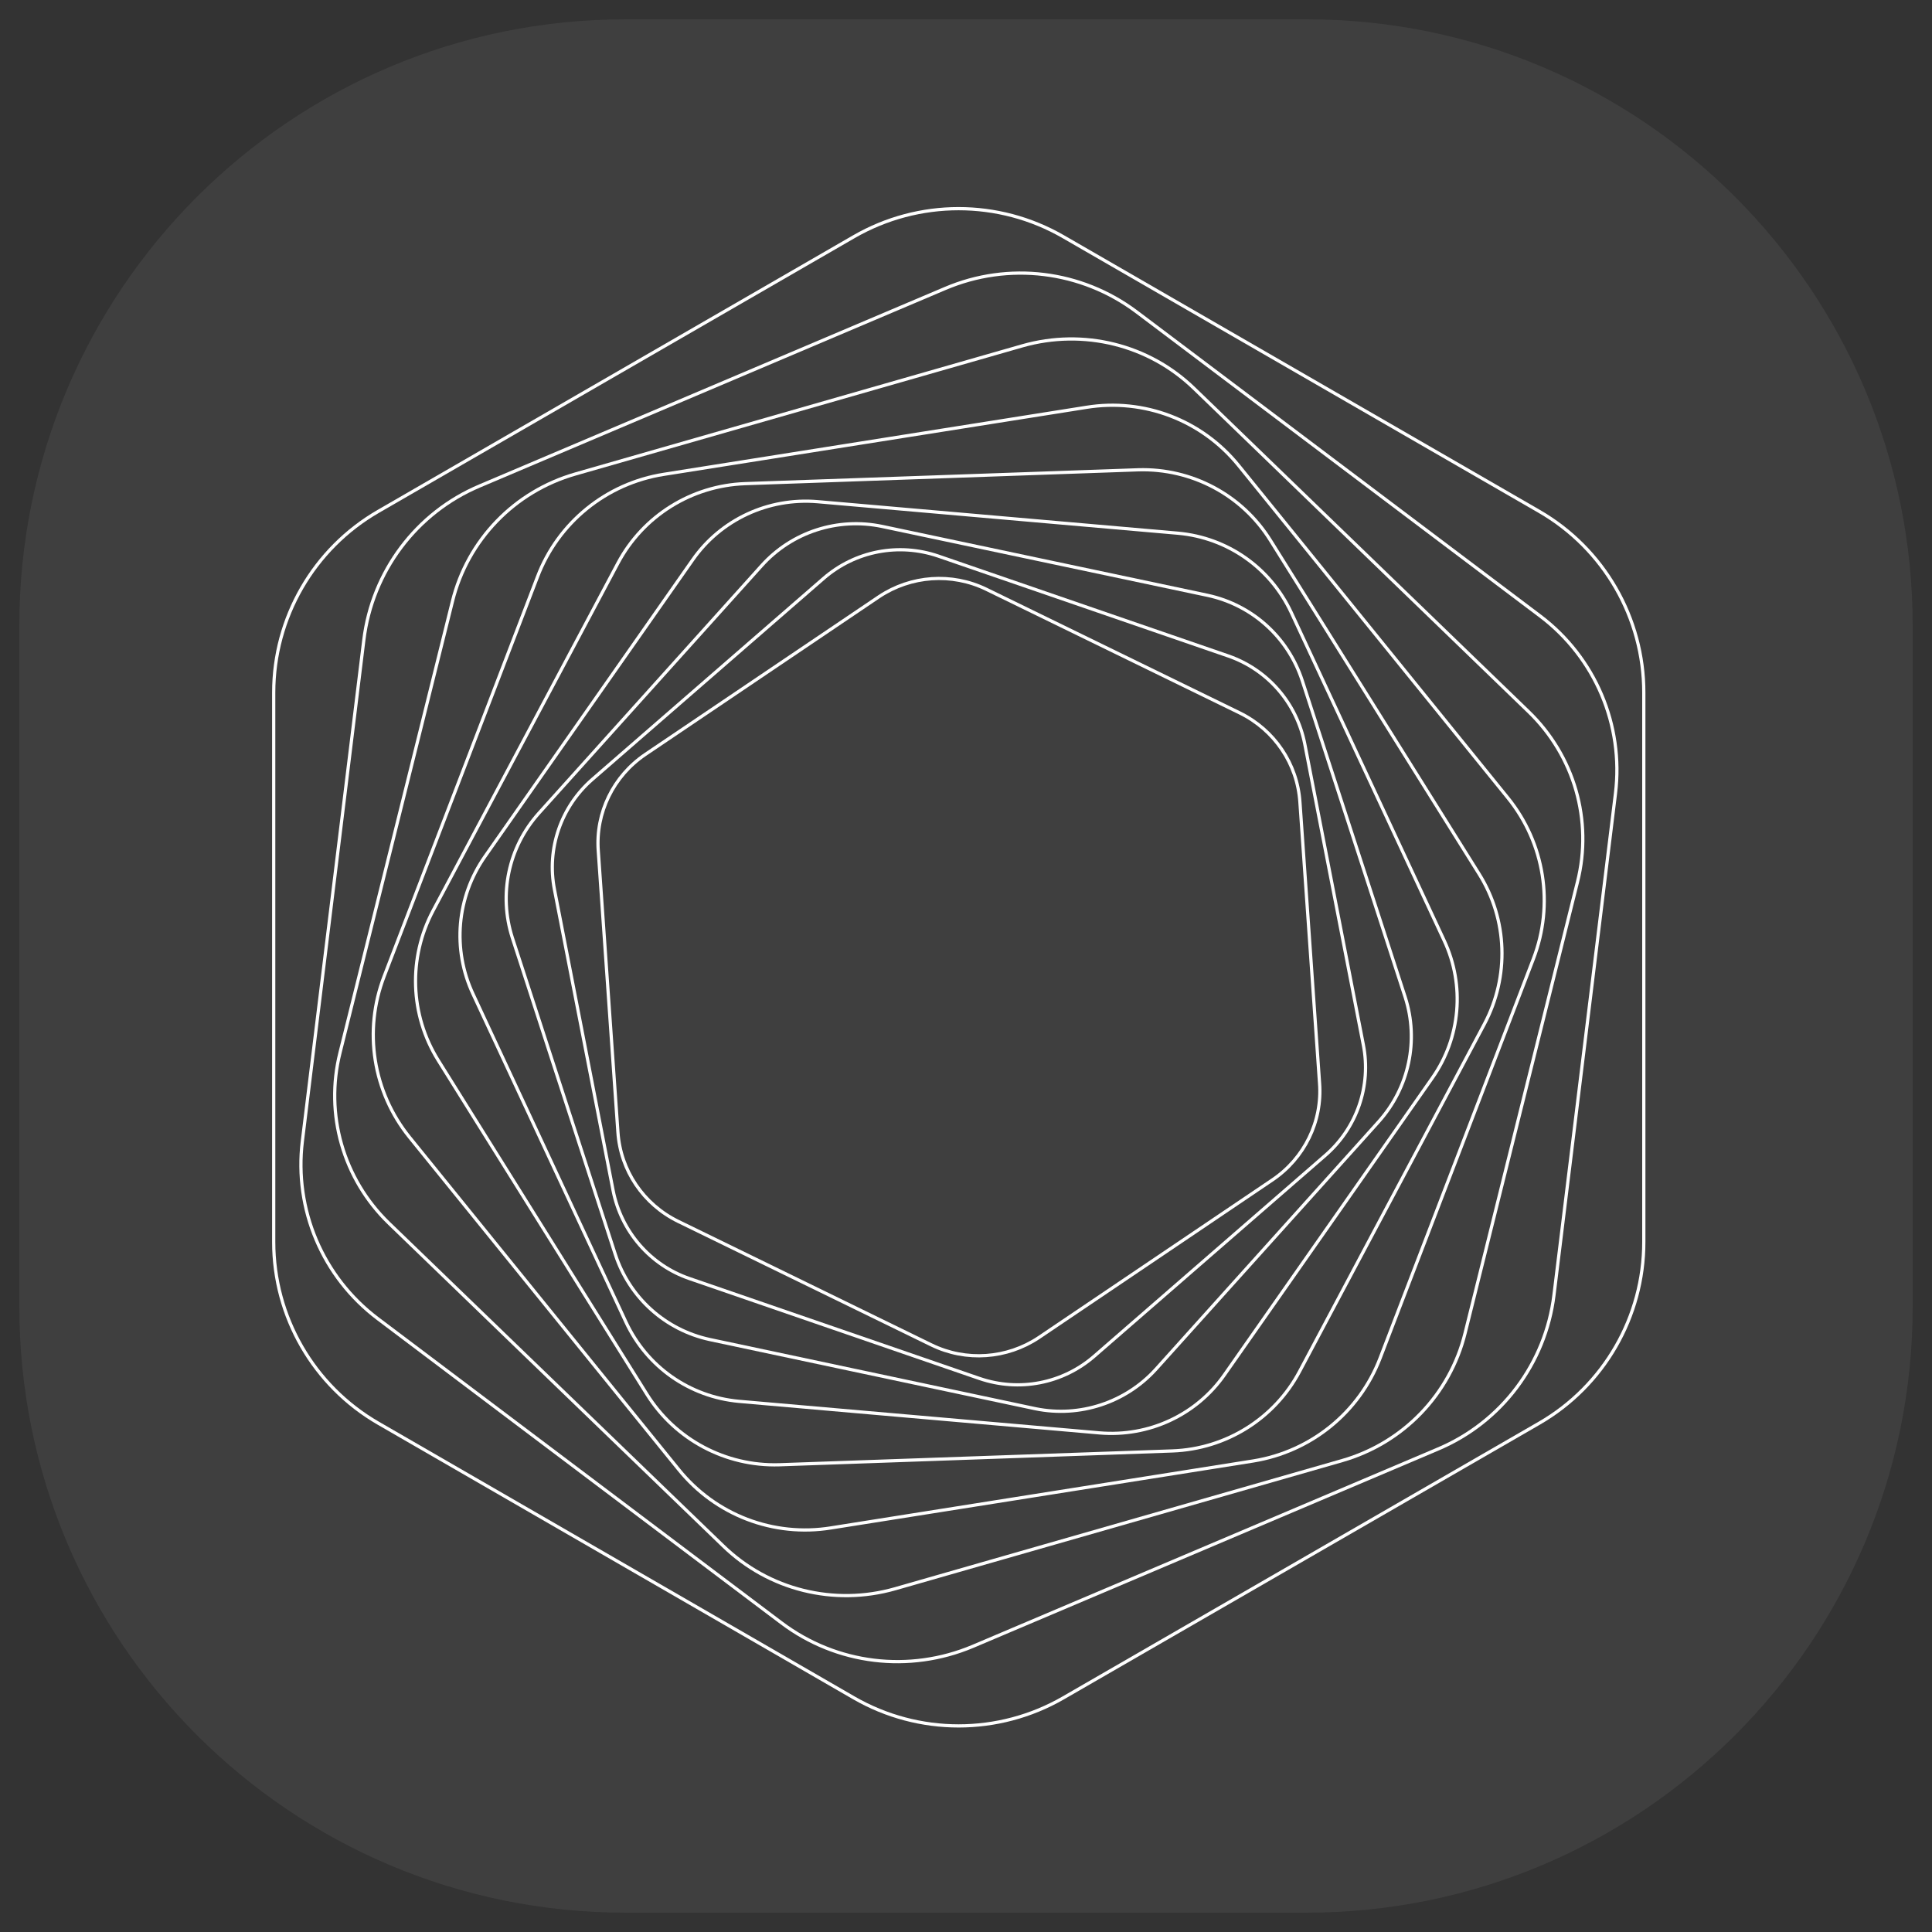 <?xml version="1.0" encoding="utf-8"?>
<!-- Generator: Adobe Illustrator 24.3.0, SVG Export Plug-In . SVG Version: 6.00 Build 0)  -->
<svg version="1.1" id="Layer_1" xmlns="http://www.w3.org/2000/svg" xmlns:xlink="http://www.w3.org/1999/xlink" x="0px" y="0px"
	 viewBox="0 0 600 600" style="enable-background:new 0 0 600 600;" xml:space="preserve">
<rect x="0" y="0" width="600" height="600" fill="#333333" stroke="none"/>
<style type="text/css">
	.st0{opacity:6.000000e-02;fill:#FFFFFF;}
	.st1{fill:none;stroke:#FFFFFF;stroke-miterlimit:10;}
</style>
<path class="st0" d="M405.7,594H194.3C90.3,594,6,509.7,6,405.7V194.3C6,90.3,90.3,6,194.3,6h211.5C509.7,6,594,90.3,594,194.3
	v211.5C594,509.7,509.7,594,405.7,594z"/>
<g>
	<g>
		<path class="st1" d="M185.8,264.3l6.1,87.3c0.8,11.9,7.9,22.4,18.7,27.7l78.7,38.4c10.7,5.2,23.4,4.3,33.3-2.3l72.6-49
			c9.9-6.7,15.5-18.1,14.6-30l-6.1-87.3c-0.8-11.9-7.9-22.4-18.7-27.7l-78.7-38.4c-10.7-5.2-23.4-4.3-33.3,2.3l-72.6,49
			C190.5,241,184.9,252.4,185.8,264.3z"/>
	</g>
	<g>
		<path class="st1" d="M381.4,203.7l-90-31c-12.3-4.2-25.8-1.6-35.6,6.9L184,242c-9.8,8.5-14.3,21.6-11.8,34.3l18.2,93.4
			c2.5,12.7,11.5,23.2,23.8,27.4l90,31c12.3,4.2,25.8,1.6,35.6-6.9l71.8-62.4c9.8-8.5,14.3-21.6,11.8-34.3L405.2,231
			C402.7,218.3,393.6,207.9,381.4,203.7z"/>
	</g>
	<g>
		<path class="st1" d="M359,425.2l69.2-76.9c9.4-10.5,12.5-25.2,8.2-38.6l-32-98.4c-4.4-13.4-15.5-23.4-29.3-26.4L274,163.5
			c-13.8-2.9-28.1,1.7-37.5,12.2l-69.2,76.9c-9.4,10.5-12.5,25.2-8.2,38.6l32,98.4c4.4,13.4,15.5,23.4,29.3,26.4l101.2,21.5
			C335.3,440.3,349.6,435.6,359,425.2z"/>
	</g>
	<g>
		<path class="st1" d="M146.9,308.7l47.5,101.9c6.5,13.9,19.8,23.2,35.1,24.6l112,9.8c15.3,1.3,30.1-5.6,38.8-18.1l64.5-92.1
			c8.8-12.5,10.2-28.8,3.7-42.7l-47.5-101.9c-6.5-13.9-19.8-23.2-35.1-24.6l-112-9.8c-15.3-1.3-30.1,5.6-38.8,18.1L150.6,266
			C141.8,278.6,140.4,294.8,146.9,308.7z"/>
	</g>
	<g>
		<path class="st1" d="M353.5,145.9l-122.1,4.3c-16.6,0.6-31.7,10-39.5,24.7l-57.4,107.9c-7.8,14.7-7.2,32.4,1.6,46.5L200.9,433
			c8.8,14.1,24.5,22.4,41.1,21.9l122.1-4.3c16.6-0.6,31.7-10,39.5-24.7L461,318c7.8-14.7,7.2-32.4-1.6-46.5l-64.8-103.6
			C385.8,153.7,370.1,145.4,353.5,145.9z"/>
	</g>
	<g>
		<path class="st1" d="M428.6,421.8l47.6-124c6.5-16.9,3.5-35.9-7.9-50l-83.6-103.2c-11.4-14.1-29.4-21-47.3-18.1l-131.2,20.8
			c-17.9,2.8-32.9,15-39.3,31.9l-47.6,124c-6.5,16.9-3.5,35.9,7.9,50l83.6,103.2c11.4,14.1,29.4,21,47.3,18.1l131.2-20.8
			C407.1,450.8,422.1,438.7,428.6,421.8z"/>
	</g>
	<g>
		<path class="st1" d="M120.7,379.8l103.9,100.3c14.1,13.7,34.5,18.7,53.4,13.3l138.8-39.8c18.9-5.4,33.5-20.5,38.2-39.6l34.9-140.1
			c4.8-19.1-1-39.2-15.2-52.9L370.9,120.7c-14.1-13.7-34.5-18.7-53.4-13.3l-138.8,39.8c-18.9,5.4-33.5,20.5-38.2,39.6l-34.9,140.1
			C100.8,346,106.6,366.1,120.7,379.8z"/>
	</g>
	<g>
		<path class="st1" d="M293.5,89.6L149,150.9c-19.7,8.3-33.4,26.6-36,47.8L93.9,354.4c-2.6,21.2,6.3,42.2,23.4,55.1l125.4,94.5
			c17.1,12.9,39.7,15.6,59.4,7.3l144.5-61.3c19.7-8.3,33.4-26.6,36-47.8l19.1-155.8c2.6-21.2-6.3-42.2-23.4-55.1L352.9,96.8
			C335.8,84,313.2,81.2,293.5,89.6z"/>
	</g>
	<g>
		<path class="st1" d="M510.5,385.7V215.1c0-23.2-12.4-44.7-32.5-56.3L330.2,73.5c-20.1-11.6-44.9-11.6-65,0l-147.7,85.3
			C97.4,170.4,85,191.9,85,215.1v170.6c0,23.2,12.4,44.7,32.5,56.3l147.7,85.3c20.1,11.6,44.9,11.6,65,0L478,442
			C498.1,430.4,510.5,408.9,510.5,385.7z"/>
	</g>
</g>
</svg>
